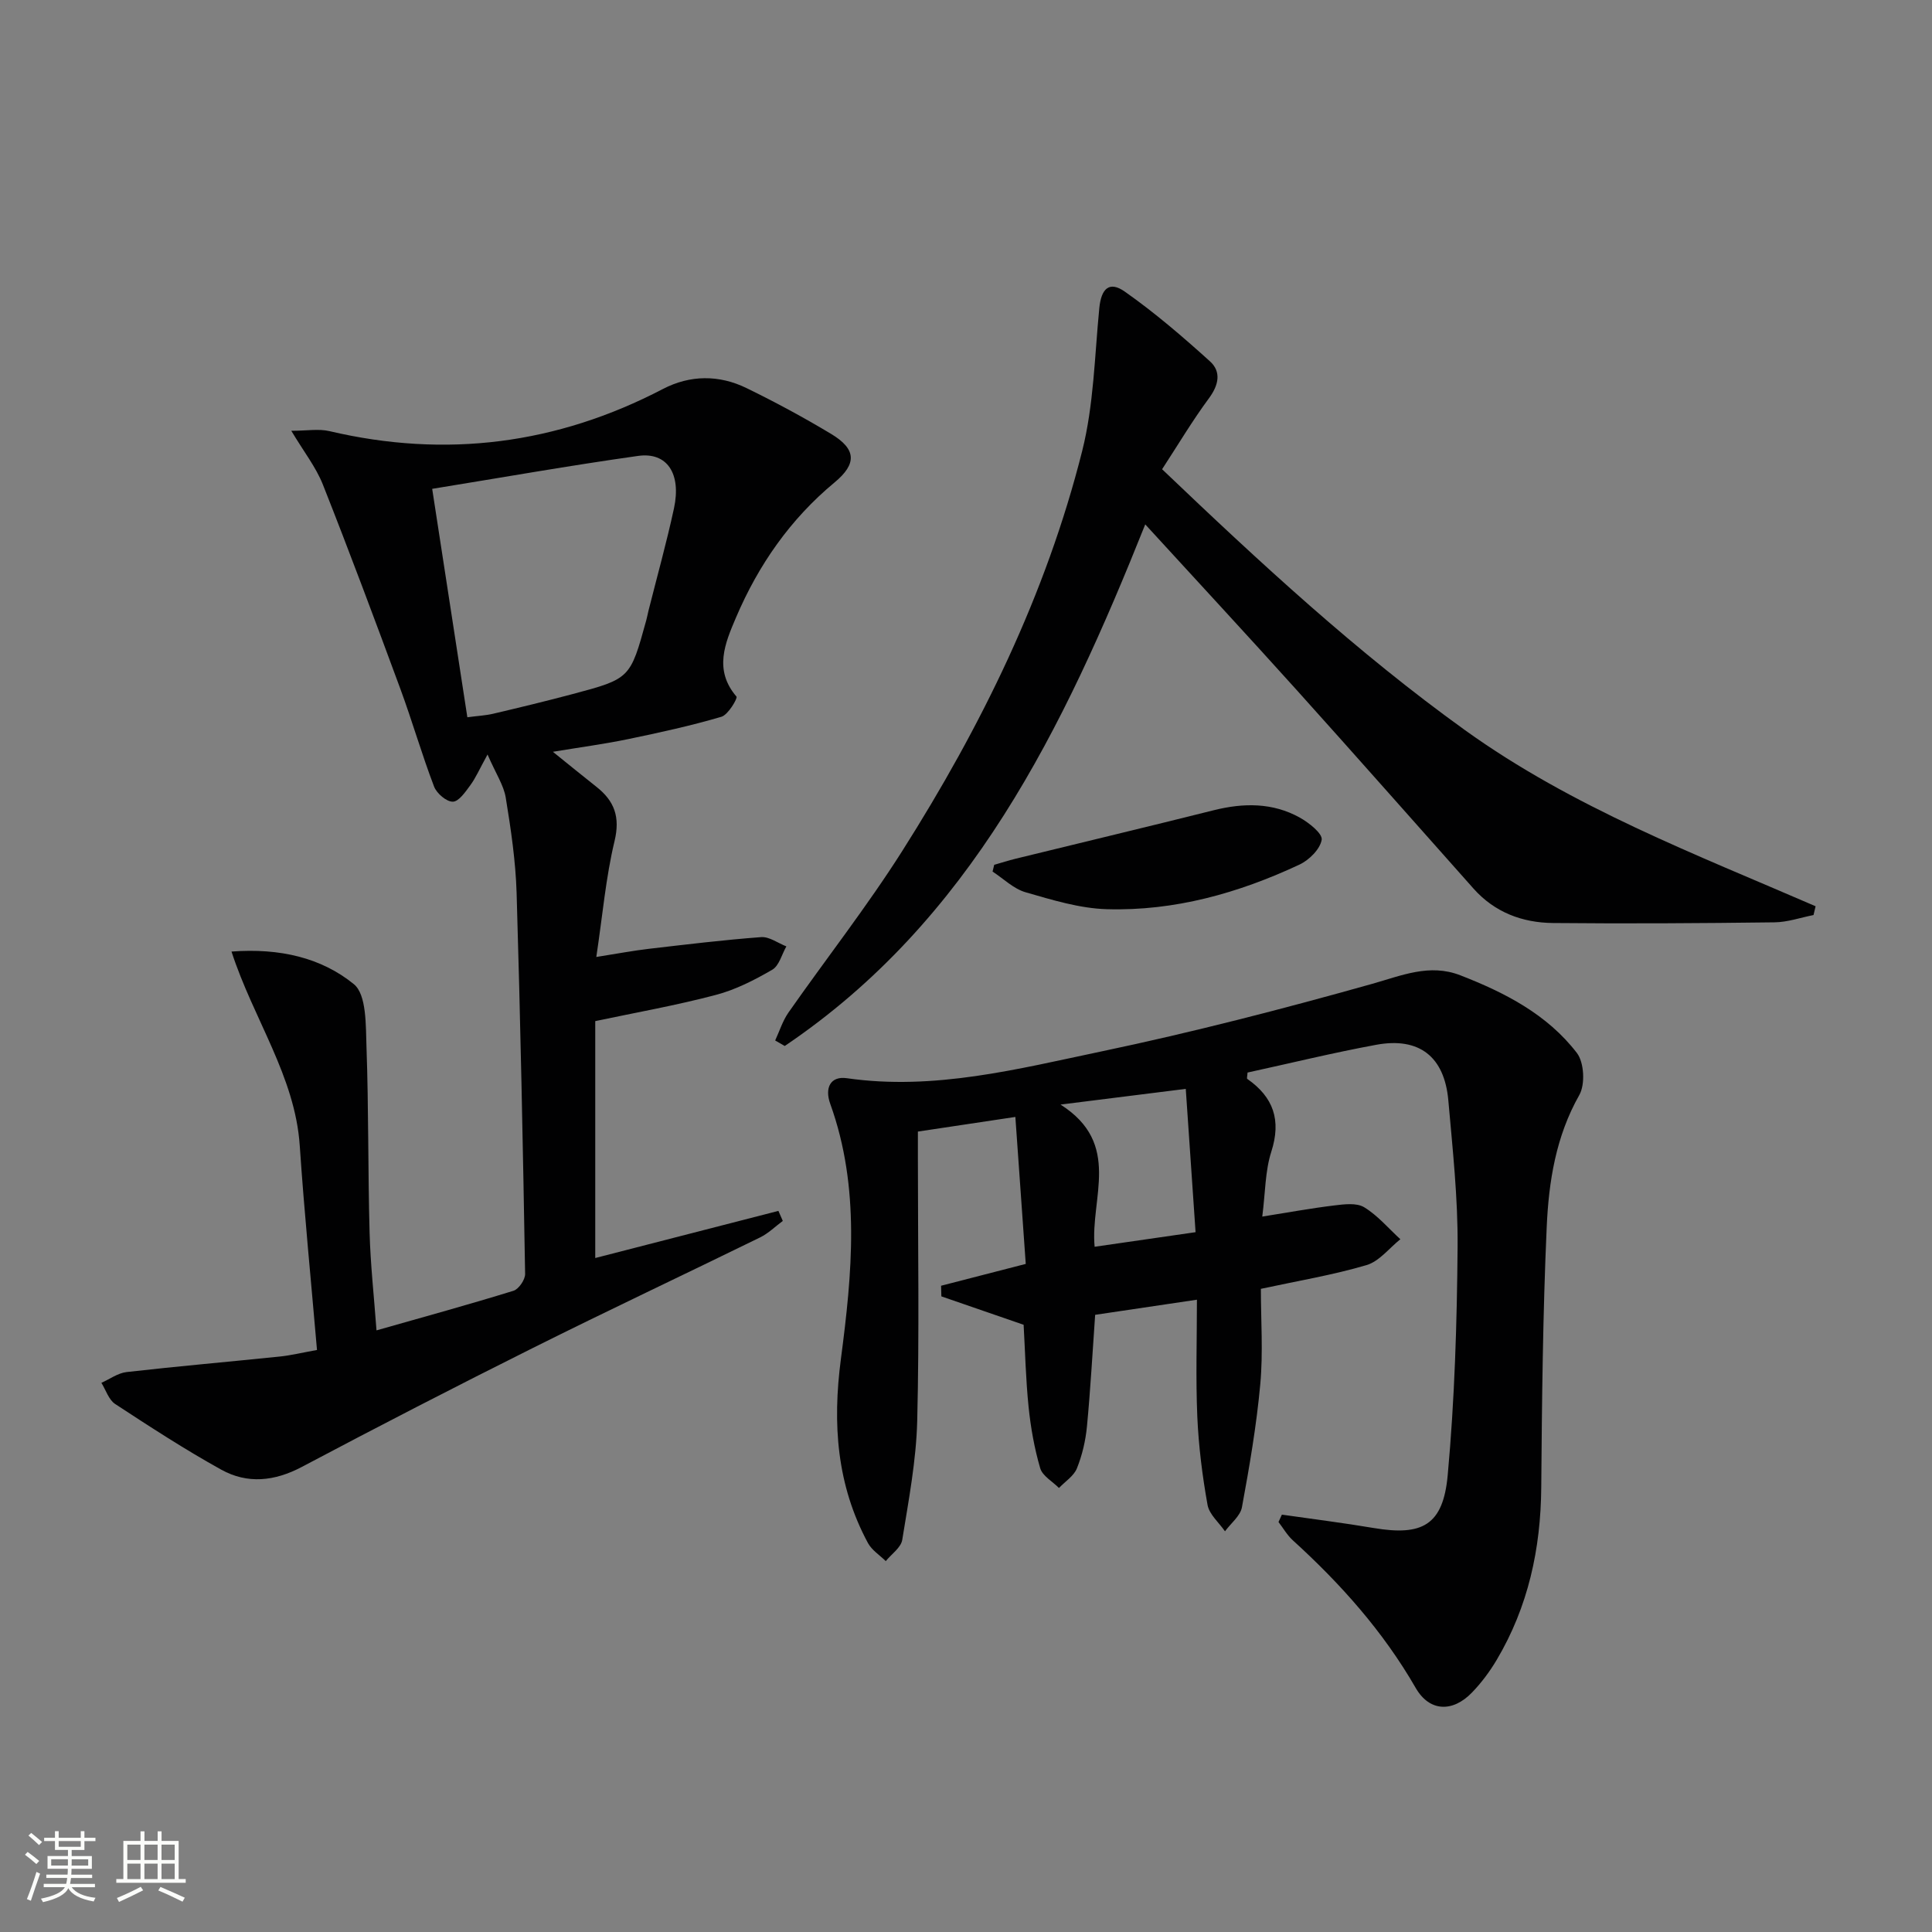 <svg enable-background="new 0 0 400 400" viewBox="0 0 400 400" xmlns="http://www.w3.org/2000/svg"><rect x="0" y="0" width="400" height="400" fill="#808080" stroke="none"/><path d="m5.17 384 .55-.58c.85.61 1.65 1.24 2.4 1.87l-.59.64c-.83-.73-1.62-1.38-2.36-1.93m1.22 9.53-.82-.34c.71-1.76 1.37-3.64 1.98-5.63.24.13.5.25.76.36-.6 1.67-1.24 3.54-1.92 5.61m-.5-13.5.57-.54c.56.44 1.31 1.06 2.26 1.87l-.64.64c-.68-.66-1.41-1.32-2.19-1.97m3.25.46h2.24v-1.36h.77v1.36h4.57v-1.36h.76v1.36h2.28v.69h-2.28v1.84h-2.64v1.26h4.18v2.64h-4.21c0 .45-.02.86-.05 1.21h4.32v.69h-4.38c-.04.34-.1.75-.19 1.22h5.15v.69h-4.82c.87 1.19 2.51 1.92 4.93 2.19-.17.31-.3.57-.37.76-2.77-.49-4.52-1.41-5.26-2.76-.56 1.26-2.3 2.23-5.24 2.9-.12-.24-.26-.48-.43-.72 2.73-.55 4.38-1.34 4.96-2.38h-4.38v-.69h4.65c.1-.38.17-.79.21-1.22h-4.32v-.69h4.4c.03-.34.05-.75.05-1.21h-4.2v-2.64h4.23v-1.26h-2.69v-1.84h-2.24zm1.46 4.46v1.29h3.45c.01-.4.02-.57.01-.53v-.32-.45h-3.46zm1.55-2.59h4.57v-1.19h-4.57zm6.11 2.59h-3.42v.77c-.01.19-.01.37-.02.53h3.44z" fill="#fbfcfa"/><path d="m32.63 379.16h.82v1.98h3.54v7.89h1.46v.78h-14.37v-.78h1.46v-7.89h3.55v-1.98h.82v1.98h2.73v-1.98zm-3.49 11.48.5.73c-1.61.82-3.28 1.63-5 2.41-.13-.27-.28-.55-.44-.82 1.75-.72 3.4-1.49 4.94-2.32m-2.78-5.55h2.73v-3.18h-2.73zm0 3.95h2.73v-3.2h-2.73zm3.54-3.95h2.73v-3.18h-2.73zm0 3.95h2.73v-3.2h-2.73zm7.89 4.68c-1.84-.92-3.51-1.7-5.02-2.32l.45-.73c1.89.8 3.57 1.55 5.04 2.23zm-1.62-11.81h-2.73v3.18h2.73zm-2.73 7.13h2.73v-3.2h-2.73z" fill="#fbfcfa"/><g fill="#010102"><path d="m123.24 211.41v49.05c12.77-3.28 25.35-6.52 37.92-9.76.3.69.6 1.39.91 2.08-1.56 1.15-2.98 2.57-4.69 3.41-15.66 7.67-31.44 15.09-47.03 22.88-16.06 8.02-32.02 16.25-47.88 24.65-5.64 2.98-11.24 3.56-16.66.56-7.53-4.17-14.76-8.88-21.97-13.6-1.33-.87-1.92-2.89-2.85-4.38 1.73-.77 3.41-2.02 5.21-2.23 10.55-1.2 21.13-2.12 31.7-3.21 2.27-.23 4.5-.78 7.73-1.36-1.22-14.23-2.62-28.25-3.57-42.3-.97-14.39-9.58-26.18-14.13-40.19 10.08-.76 18.65 1.32 25.32 6.74 2.68 2.18 2.47 8.57 2.63 13.08.45 12.78.29 25.58.64 38.37.18 6.58.91 13.15 1.43 20.24 9.96-2.83 19.21-5.37 28.36-8.2 1.09-.34 2.43-2.3 2.41-3.48-.45-26.28-.97-52.57-1.76-78.85-.2-6.61-1.18-13.22-2.25-19.76-.42-2.58-2.05-4.97-3.77-8.94-1.72 3.13-2.46 4.86-3.55 6.34-1.01 1.37-2.38 3.4-3.63 3.43-1.31.03-3.35-1.71-3.89-3.13-2.54-6.65-4.51-13.52-6.97-20.2-5.22-14.15-10.5-28.29-16.05-42.32-1.43-3.61-3.95-6.8-6.54-11.14 3.23 0 5.68-.45 7.89.07 24.12 5.67 47.07 2.73 69.04-8.72 5.62-2.93 11.63-2.97 17.32-.19 5.97 2.91 11.83 6.07 17.52 9.49 5.22 3.14 5.37 6.18.7 10.05-9.17 7.6-15.76 17.09-20.39 27.94-2.27 5.32-4.66 10.86.09 16.39.28.33-1.72 3.77-3.12 4.18-6.35 1.87-12.84 3.28-19.33 4.63-4.82 1-9.71 1.65-15.56 2.62 3.46 2.79 6.21 5.04 9 7.24 3.74 2.94 4.97 6.26 3.76 11.27-1.8 7.49-2.46 15.26-3.77 23.97 4.56-.72 7.71-1.32 10.9-1.69 7.73-.9 15.47-1.84 23.23-2.42 1.68-.12 3.48 1.24 5.22 1.92-.95 1.65-1.49 4-2.92 4.83-3.68 2.14-7.61 4.15-11.7 5.22-8.15 2.16-16.48 3.63-24.95 5.42zm-26.48-62.91c2.16-.29 3.79-.36 5.35-.73 5.48-1.29 10.96-2.61 16.4-4.06 11.98-3.19 11.97-3.23 15.29-15.28.18-.64.29-1.3.45-1.94 1.78-7.08 3.75-14.11 5.29-21.24 1.55-7.2-1.43-11.7-7.42-10.86-14.08 1.98-28.09 4.46-42.64 6.82 2.49 16.24 4.88 31.7 7.28 47.29z"/><path d="m265.4 313.59c6.34.91 12.7 1.7 19.02 2.77 10.04 1.69 14.36-.57 15.31-10.92 1.44-15.7 1.92-31.52 2.05-47.3.08-10.1-1.03-20.23-1.92-30.32-.8-9.06-6.03-13.14-14.91-11.51-8.97 1.65-17.84 3.83-26.66 5.75-.04.71-.19 1.22-.06 1.31 5.43 3.79 7.08 8.54 4.98 15.08-1.29 4.02-1.23 8.47-1.87 13.43 5.22-.83 10.02-1.71 14.85-2.3 2.08-.25 4.66-.6 6.25.37 2.8 1.7 5.02 4.36 7.49 6.62-2.32 1.85-4.38 4.59-7.02 5.36-6.94 2.05-14.13 3.24-21.86 4.91 0 6.48.48 13.15-.12 19.72-.78 8.55-2.24 17.05-3.8 25.5-.33 1.81-2.3 3.33-3.51 4.98-1.25-1.81-3.25-3.49-3.61-5.46-1.08-6.03-1.85-12.15-2.12-18.27-.34-7.92-.08-15.87-.08-24.22-7.95 1.18-14.47 2.15-21.07 3.13-.56 7.9-.97 15.52-1.7 23.12-.28 2.94-.98 5.94-2.08 8.67-.64 1.59-2.44 2.72-3.71 4.06-1.34-1.35-3.42-2.49-3.89-4.1-1.2-4.1-1.96-8.39-2.4-12.66-.59-5.77-.72-11.58-1.03-17.03-5.92-2.04-11.47-3.96-17.03-5.88-.02-.73-.04-1.47-.06-2.2 5.42-1.4 10.84-2.79 17.53-4.52-.67-9.53-1.39-19.64-2.15-30.43-7.23 1.09-13.39 2.01-20.18 3.03v5.42c0 18.16.31 36.33-.14 54.48-.21 8.24-1.78 16.46-3.1 24.63-.26 1.61-2.23 2.94-3.41 4.4-1.25-1.23-2.89-2.26-3.69-3.74-6.47-12.01-7.37-24.65-5.6-38.12 2.31-17.6 4.06-35.43-2.2-52.79-1.21-3.35.05-5.81 3.42-5.33 18.08 2.6 35.43-1.92 52.75-5.55 18.81-3.95 37.46-8.77 55.97-13.97 6.18-1.74 11.93-4.26 18.29-1.79 9.23 3.58 18.02 8.1 24.15 16.09 1.51 1.97 1.74 6.51.5 8.7-4.86 8.57-6.33 17.91-6.75 27.32-.8 17.95-.99 35.93-1.13 53.9-.1 12.74-2.7 24.74-9.23 35.74-1.43 2.41-3.16 4.73-5.11 6.75-4.02 4.16-8.81 3.99-11.66-.96-6.74-11.7-15.54-21.56-25.45-30.57-1.16-1.06-1.97-2.5-2.95-3.77.24-.5.47-1.02.7-1.53zm-17.87-58.48c-.69-10.1-1.34-19.69-2.03-29.67-9.04 1.14-16.6 2.08-25.93 3.25 12.79 8.12 6.12 19.35 7.06 29.44 7.11-1.02 13.6-1.96 20.9-3.02z"/><path d="m375.47 189.45c-2.69.53-5.38 1.48-8.08 1.51-15.29.19-30.57.29-45.86.14-6.34-.06-12.07-2.2-16.45-7.12-12.17-13.67-24.28-27.41-36.52-41.01-10.22-11.35-20.6-22.55-31.45-34.4-16.96 42.44-36.2 82.07-74.64 107.99-.66-.38-1.32-.76-1.98-1.14.9-1.94 1.55-4.06 2.75-5.78 7.82-11.18 16.27-21.95 23.56-33.45 16.35-25.8 29.77-53.09 37.26-82.84 2.4-9.55 2.57-19.68 3.54-29.57.4-4.02 2.05-5.67 5.27-3.41 6.21 4.36 12.01 9.35 17.65 14.45 2.35 2.13 1.82 4.87-.2 7.61-3.44 4.65-6.41 9.65-9.72 14.72 20.28 19.35 40.38 37.97 62.74 54.04 22.23 15.97 47.67 25.65 72.56 36.44-.13.6-.28 1.21-.43 1.82z"/><path d="m205.84 179.05c1.48-.42 2.94-.9 4.43-1.26 13.66-3.35 27.34-6.61 40.98-10.03 6.18-1.55 12.22-1.62 17.87 1.52 1.9 1.06 4.74 3.32 4.52 4.59-.33 1.95-2.6 4.2-4.61 5.14-12.6 5.9-25.86 9.63-39.84 9.23-5.66-.16-11.35-1.92-16.87-3.51-2.48-.72-4.56-2.81-6.82-4.28.12-.47.23-.93.34-1.4z"/></g></svg>
